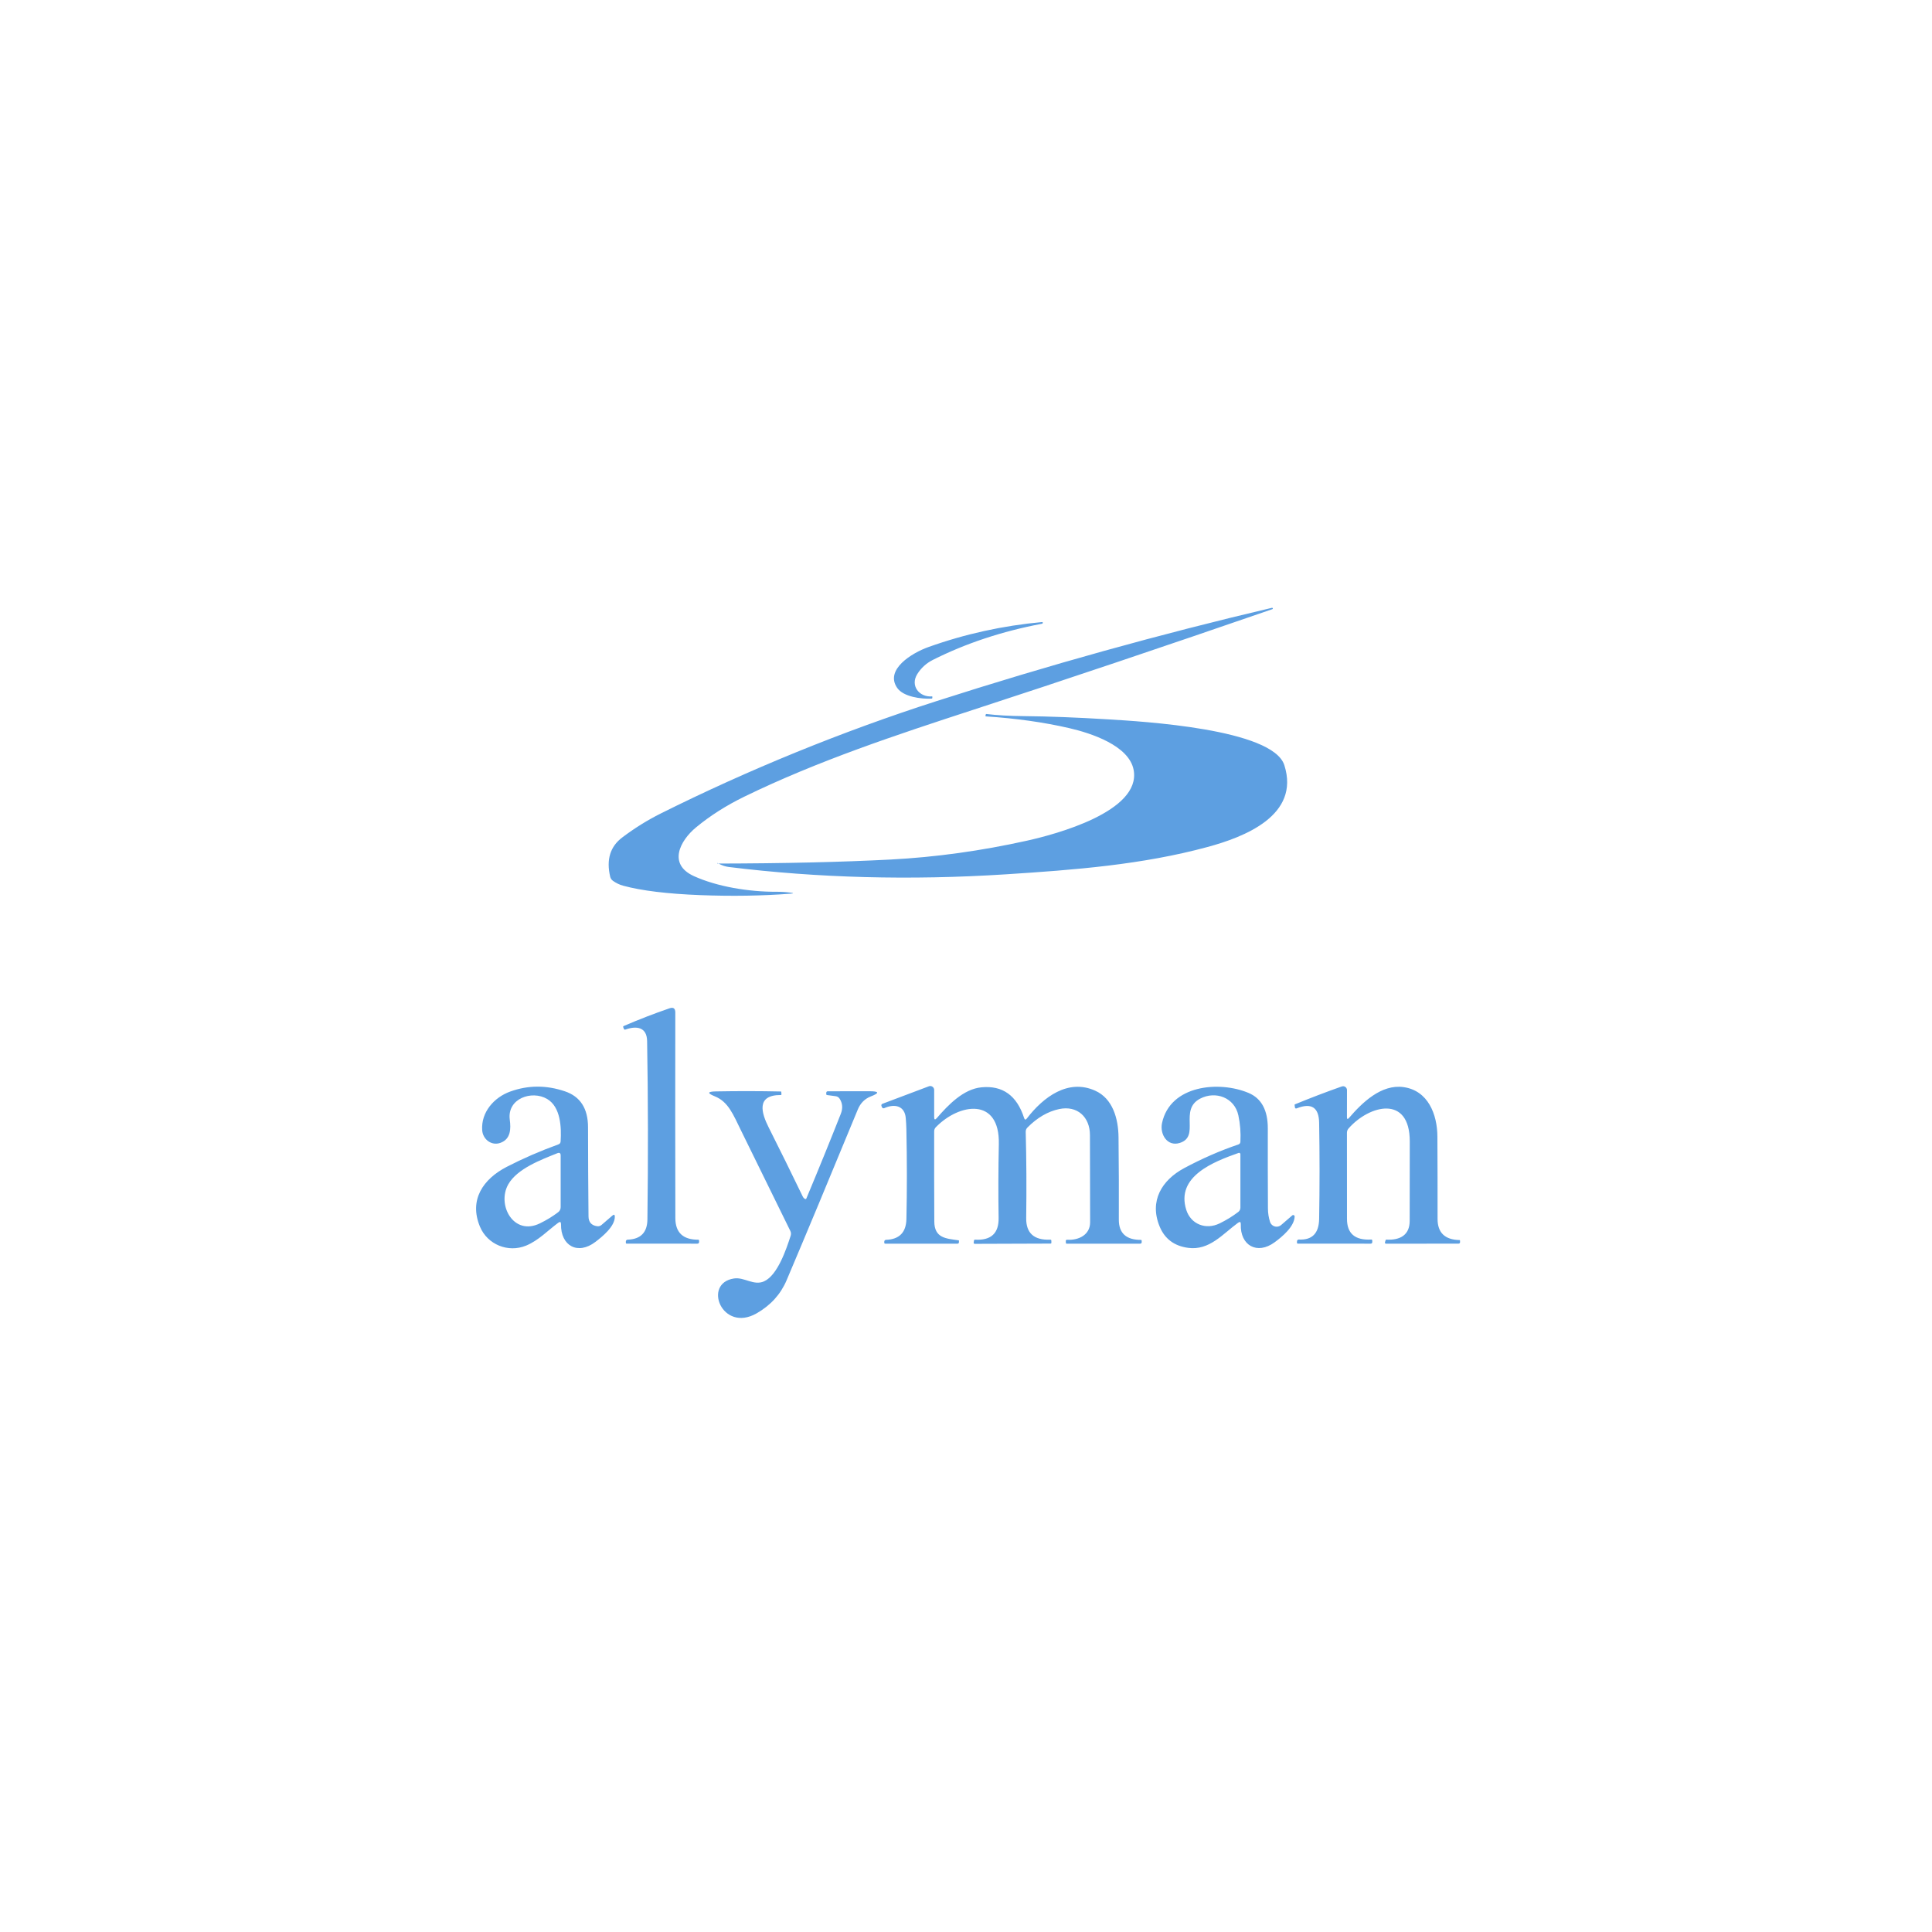 <?xml version="1.0" encoding="UTF-8" standalone="no"?> <svg xmlns="http://www.w3.org/2000/svg" xmlns:xlink="http://www.w3.org/1999/xlink" xmlns:serif="http://www.serif.com/" width="100%" height="100%" viewBox="0 0 265 265" version="1.1" xml:space="preserve" style="fill-rule:evenodd;clip-rule:evenodd;stroke-linejoin:round;stroke-miterlimit:2;"> <g transform="matrix(1,0,0,1,-10265,-4624)"> <g transform="matrix(2.353,0,0,9.334,9795.01,0)"> <g id="logo-alyman" serif:id="logo alyman" transform="matrix(0.254,0,0,0.064,214.862,501.445)"> <path d="M105.37,103.72L105.16,103.72C105.12,103.72 105.093,103.703 105.08,103.67C105.06,103.623 105.073,103.6 105.12,103.6C105.153,103.6 105.183,103.61 105.21,103.63C105.263,103.661 105.316,103.691 105.37,103.72ZM105.37,103.72C120.449,103.691 133.605,103.384 144.84,102.8C155.16,102.26 165.613,100.813 176.2,98.46C182.62,97.03 202.34,91.82 200.65,82.28C199.64,76.61 190.78,73.76 185.83,72.62C179.983,71.273 173.606,70.377 166.7,69.93C166.667,69.93 166.639,69.903 166.639,69.87C166.639,69.867 166.639,69.863 166.64,69.86L166.66,69.61C166.68,69.443 166.773,69.37 166.94,69.39C169.253,69.677 172.09,69.837 175.45,69.87C181.157,69.923 187.59,70.17 194.75,70.61C202.49,71.08 232.54,72.78 235.22,81.12C238.93,92.71 225.94,97.66 217.59,99.92C202.58,103.99 187.09,105.18 171.2,106.2C149.333,107.6 128.177,107.037 107.73,104.51C106.937,104.41 106.151,104.147 105.37,103.72ZM118.68,110.2C119.767,110.193 120.843,110.26 121.91,110.4C122.67,110.507 122.67,110.587 121.91,110.64C115.363,111.14 108.46,111.25 101.2,110.97C93.62,110.677 87.717,109.957 83.49,108.81C82.643,108.577 81.857,108.2 81.13,107.68C80.803,107.44 80.593,107.12 80.5,106.72C79.587,102.813 80.507,99.82 83.26,97.74C86.1,95.593 89.047,93.757 92.1,92.23C112.11,82.24 133.68,73.4 155.47,66.4C181.057,58.18 206.693,51.047 232.38,45C232.48,44.98 232.547,45.02 232.58,45.12L232.58,45.13C232.607,45.223 232.573,45.283 232.48,45.31C207.72,53.863 184.903,61.543 164.03,68.35C146.1,74.2 128.13,80.15 111.29,88.36C107.137,90.387 103.437,92.743 100.19,95.43C96.56,98.44 93.65,103.87 99.75,106.62C105.07,109.03 112.33,110.23 118.68,110.2ZM150.98,60.22C149.31,62.9 151.44,65.58 154.39,65.34C154.417,65.333 154.43,65.343 154.43,65.37L154.44,65.64C154.447,65.773 154.383,65.843 154.25,65.85C151.9,65.98 147.81,65.45 146.38,63.4C143.46,59.2 149.75,55.36 153.54,54.01C161.927,51.01 170.623,49.097 179.63,48.27C179.717,48.263 179.767,48.3 179.78,48.38L179.78,48.39C179.8,48.543 179.737,48.633 179.59,48.66C170.423,50.4 162.073,53.17 154.54,56.97C153.047,57.73 151.86,58.813 150.98,60.22ZM88.98,144.47C88.92,141.22 86.51,140.95 84.03,141.83C83.837,141.903 83.703,141.843 83.63,141.65L83.5,141.3C83.453,141.167 83.493,141.073 83.62,141.02C87.113,139.513 90.61,138.16 94.11,136.96C95.003,136.653 95.45,136.973 95.45,137.92C95.423,153.327 95.427,169.06 95.46,185.12C95.467,188.44 97.213,190.097 100.7,190.09C100.833,190.09 100.903,190.16 100.91,190.3L100.91,190.57C100.917,190.857 100.777,191 100.49,191L84.29,190.99C84.163,190.99 84.1,190.927 84.1,190.8L84.1,190.49C84.105,190.271 84.281,190.09 84.5,190.08C87.5,189.98 89.017,188.43 89.05,185.43C89.23,171.237 89.207,157.583 88.98,144.47ZM68.57,186.21C66.15,188.01 64.05,190.26 61.24,191.43C57.09,193.16 52.33,191.2 50.62,187.1C48.05,180.93 51.35,176.16 56.76,173.36C60.467,171.447 64.423,169.727 68.63,168.2C68.943,168.087 69.11,167.863 69.13,167.53C69.33,164.35 69.17,159.62 66.03,157.77C62.52,155.71 56.83,157.66 57.46,162.52C57.74,164.61 57.7,166.97 55.34,167.84C53.28,168.61 51.28,167.05 51.13,164.96C50.84,160.8 53.87,157.41 57.54,156.08C61.647,154.587 65.84,154.567 70.12,156.02C73.653,157.213 75.42,159.97 75.42,164.29C75.427,171.177 75.463,177.99 75.53,184.73C75.543,186.05 76.2,186.803 77.5,186.99C77.88,187.05 78.22,186.953 78.52,186.7L81.01,184.55C81.383,184.23 81.57,184.317 81.57,184.81C81.57,187.06 78.71,189.38 77.12,190.59C73.07,193.68 69.14,191.5 69.22,186.54C69.227,185.993 69.01,185.883 68.57,186.21ZM68.55,183.79C68.943,183.49 69.14,183.093 69.14,182.6L69.14,170.75C69.14,170.203 68.887,170.03 68.38,170.23C64.66,171.72 59.17,173.77 57.12,177.37C54.44,182.07 58.32,189.3 64.37,186.34C65.89,185.6 67.283,184.75 68.55,183.79ZM154.86,161.94C154.86,162.553 155.06,162.63 155.46,162.17C158.1,159.12 161.58,155.5 165.7,155.1C170.567,154.627 173.833,156.973 175.5,162.14C175.64,162.58 175.85,162.617 176.13,162.25C179.91,157.32 185.6,153.07 191.81,155.87C195.85,157.68 197.12,162.3 197.17,166.53C197.243,173.137 197.267,179.443 197.24,185.45C197.22,188.577 198.91,190.137 202.31,190.13C202.417,190.13 202.473,190.187 202.48,190.3L202.49,190.62C202.49,190.873 202.367,191 202.12,191L185.25,191C185.15,191 185.097,190.95 185.09,190.85L185.07,190.38C185.069,190.373 185.069,190.366 185.069,190.359C185.069,190.217 185.187,190.099 185.329,190.099C185.336,190.099 185.343,190.099 185.35,190.1C188.02,190.27 190.66,188.97 190.65,186.08C190.623,178.713 190.61,172.043 190.61,166.07C190.61,161.9 187.69,159.22 183.56,160.09C180.947,160.643 178.513,162.06 176.26,164.34C175.987,164.62 175.857,164.953 175.87,165.34C176.037,171.647 176.073,178.243 175.98,185.13C175.94,188.583 177.78,190.233 181.5,190.08C181.66,190.073 181.743,190.15 181.75,190.31L181.76,190.76C181.767,190.907 181.693,190.98 181.54,190.98L164.22,191.04C163.993,191.04 163.897,190.93 163.93,190.71L164,190.27C164.02,190.137 164.097,190.073 164.23,190.08C167.903,190.293 169.71,188.63 169.65,185.09C169.563,179.557 169.58,173.9 169.7,168.12C169.93,157.32 160.64,158.73 155.26,164.24C154.993,164.507 154.86,164.83 154.86,165.21C154.847,172.343 154.857,179.24 154.89,185.9C154.91,189.73 157.56,189.82 160.47,190.23C160.53,190.237 160.557,190.27 160.55,190.33L160.54,190.67C160.533,190.89 160.42,191 160.2,191L143.64,191C143.493,191 143.417,190.927 143.41,190.78L143.41,190.52C143.41,190.308 143.578,190.131 143.79,190.12C146.85,190.02 148.417,188.43 148.49,185.35C148.637,178.73 148.633,171.827 148.48,164.64C148.46,163.853 148.413,163.033 148.34,162.18C148.12,159.4 145.88,158.78 143.41,159.88C143.359,159.903 143.304,159.915 143.248,159.915C143.093,159.915 142.952,159.823 142.89,159.68L142.76,159.37L142.759,159.368C142.686,159.178 142.778,158.964 142.962,158.893C142.965,158.892 142.967,158.891 142.97,158.89L153.65,154.86C153.701,154.84 153.754,154.826 153.807,154.816C154.287,154.728 154.756,155.055 154.845,155.54C154.855,155.593 154.86,155.646 154.86,155.7L154.86,161.94ZM224.59,186.21C221.1,188.75 218.03,192.62 213.15,191.96C209.963,191.533 207.783,189.903 206.61,187.07C204.17,181.19 207.12,176.41 212.21,173.67C216.303,171.47 220.46,169.653 224.68,168.22C224.967,168.12 225.12,167.917 225.14,167.61C225.253,165.537 225.097,163.51 224.67,161.53C223.79,157.45 219.44,155.85 215.9,157.7C210.99,160.27 215.98,166.37 211.23,167.87C208.34,168.78 206.62,165.85 207.15,163.33C209,154.55 220.3,153.54 227.04,156.4C229.973,157.647 231.437,160.36 231.43,164.54C231.417,170.687 231.427,176.82 231.46,182.94C231.467,183.993 231.627,185.01 231.94,185.99C232.148,186.649 232.764,187.101 233.456,187.101C233.84,187.101 234.211,186.962 234.5,186.71L237.05,184.5C237.109,184.451 237.183,184.425 237.26,184.425C237.441,184.425 237.59,184.573 237.59,184.755C237.59,184.756 237.59,184.758 237.59,184.76C237.51,187.11 234.72,189.41 233.01,190.67C228.98,193.64 225.07,191.41 225.23,186.55C225.25,185.997 225.037,185.883 224.59,186.21ZM224.67,183.7C224.967,183.467 225.14,183.113 225.14,182.74L225.14,170.45C225.14,170.434 225.138,170.419 225.136,170.404C225.108,170.236 224.951,170.12 224.789,170.147C224.772,170.15 224.756,170.154 224.74,170.16C218.99,172.18 210.27,175.56 212.72,183.25C213.77,186.54 217.2,187.89 220.36,186.35C221.92,185.59 223.357,184.707 224.67,183.7ZM250.07,162.12C253.11,158.59 257.47,154.35 262.56,155.05C268.22,155.83 270.32,161.31 270.35,166.38C270.383,172.573 270.397,178.883 270.39,185.31C270.39,188.477 272.067,190.097 275.42,190.17C275.5,190.17 275.54,190.21 275.54,190.29L275.55,190.63C275.55,190.87 275.43,190.99 275.19,190.99L258.63,191.01C258.35,191.01 258.253,190.877 258.34,190.61L258.47,190.19C258.497,190.103 258.553,190.063 258.64,190.07C261.82,190.24 264,189 263.99,185.75C263.983,179.27 263.99,173.21 264.01,167.57C264.04,156.76 254.72,159.13 249.96,164.55C249.713,164.83 249.59,165.16 249.59,165.54C249.59,172.233 249.593,178.823 249.6,185.31C249.6,188.677 251.45,190.257 255.15,190.05C255.31,190.043 255.393,190.117 255.4,190.27L255.41,190.56C255.423,190.853 255.287,191 255,191L238.34,190.99C238.187,190.99 238.113,190.913 238.12,190.76L238.13,190.44C238.135,190.224 238.314,190.049 238.53,190.049C238.537,190.049 238.543,190.05 238.55,190.05C241.603,190.21 243.157,188.63 243.21,185.31C243.337,177.93 243.337,170.573 243.21,163.24C243.15,159.707 241.443,158.6 238.09,159.92C237.823,160.027 237.673,159.937 237.64,159.65L237.58,159.14C237.567,159.073 237.59,159.03 237.65,159.01C241.197,157.55 244.783,156.18 248.41,154.9C248.506,154.866 248.608,154.848 248.71,154.848C249.198,154.848 249.6,155.25 249.6,155.738L249.59,161.94C249.59,162.427 249.75,162.487 250.07,162.12ZM125.23,180.74C125.26,180.756 125.294,180.764 125.328,180.764C125.411,180.764 125.486,180.716 125.52,180.64C128.373,173.82 131.01,167.337 133.43,161.19C133.93,159.923 133.84,158.763 133.16,157.71C132.947,157.383 132.643,157.193 132.25,157.14L130.3,156.88C130.16,156.867 130.09,156.787 130.09,156.64L130.1,156.36C130.107,156.127 130.227,156.01 130.46,156.01L140,156C142.26,156 142.367,156.397 140.32,157.19C138.933,157.73 137.94,158.727 137.34,160.18C130.913,175.787 125.463,188.863 120.99,199.41C119.623,202.623 117.33,205.153 114.11,207C106.19,211.52 101.63,200.09 108.92,198.99C111.29,198.63 113.47,200.73 115.84,199.64C118.91,198.24 120.91,192.34 121.93,189.16C122.043,188.787 122.017,188.427 121.85,188.08C118.13,180.527 114.383,172.89 110.61,165.17C108.71,161.29 107.62,158.42 104.5,157.16C102.747,156.453 102.813,156.08 104.7,156.04C109.813,155.947 114.813,155.953 119.7,156.06C119.74,156.06 119.763,156.08 119.77,156.12L119.81,156.69C119.817,156.81 119.763,156.87 119.65,156.87C113.91,156.85 115.24,161.05 116.88,164.31C119.54,169.597 122.143,174.88 124.69,180.16C124.81,180.413 124.99,180.607 125.23,180.74Z" style="fill:rgb(93,159,225);"></path> </g> </g> </g> </svg> 
